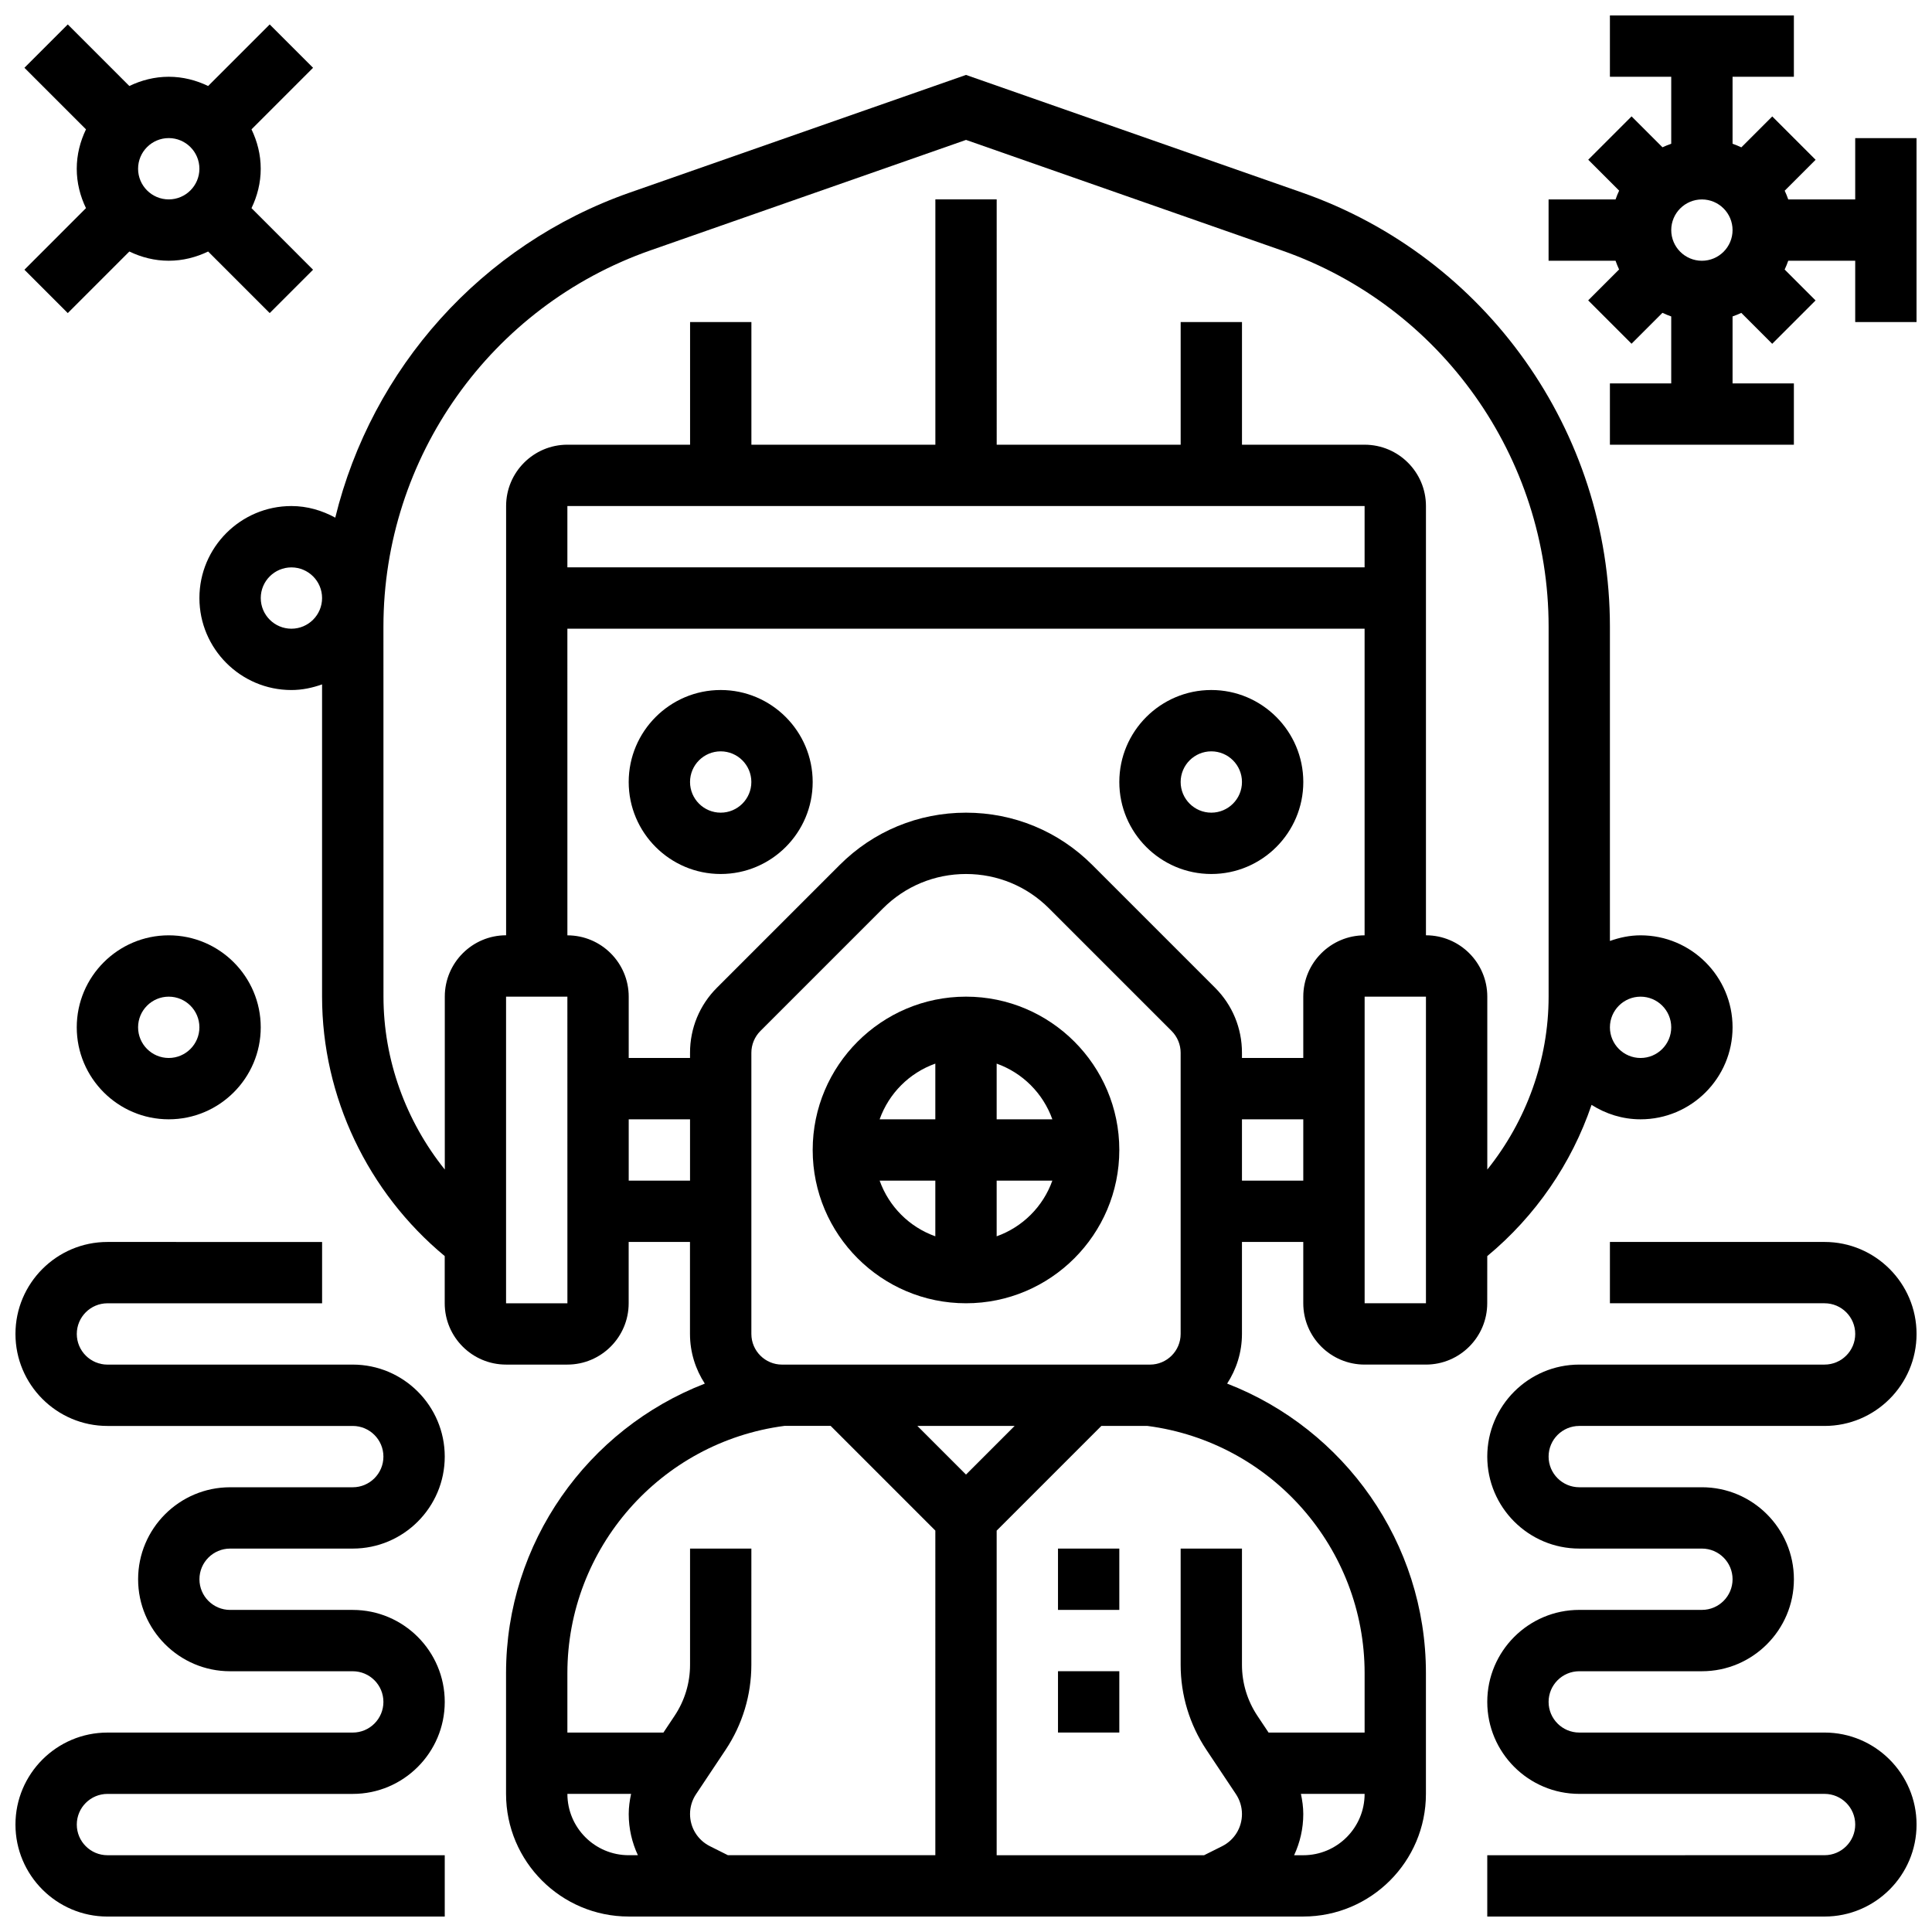 <?xml version="1.0" encoding="UTF-8"?>
<!-- Uploaded to: ICON Repo, www.iconrepo.com, Generator: ICON Repo Mixer Tools -->
<svg width="800px" height="800px" version="1.1" viewBox="144 144 512 512" xmlns="http://www.w3.org/2000/svg">
 <defs>
  <clipPath id="d">
   <path d="m148.09 473h113.91v178.9h-113.91z"/>
  </clipPath>
  <clipPath id="c">
   <path d="m196 163h408v488.9h-408z"/>
  </clipPath>
  <clipPath id="b">
   <path d="m538 473h113.9v178.9h-113.9z"/>
  </clipPath>
  <clipPath id="a">
   <path d="m554 148.09h97.902v113.91h-97.902z"/>
  </clipPath>
 </defs>
 <path d="m400 489.38c22.402 0 40.629-18.227 40.629-40.629s-18.227-40.629-40.629-40.629-40.629 18.227-40.629 40.629c-0.004 22.402 18.223 40.629 40.629 40.629zm8.125-63.512c6.883 2.453 12.301 7.875 14.758 14.758h-14.758zm0 31.008h14.758c-2.453 6.883-7.875 12.301-14.758 14.758zm-16.254 14.758c-6.883-2.453-12.301-7.875-14.758-14.758h14.758zm0-45.766v14.758h-14.758c2.457-6.883 7.875-12.305 14.758-14.758z"/>
 <path d="m334.99 326.86c-13.441 0-24.379 10.938-24.379 24.379 0 13.441 10.938 24.379 24.379 24.379 13.441 0 24.379-10.938 24.379-24.379-0.004-13.441-10.941-24.379-24.379-24.379zm0 32.504c-4.477 0-8.125-3.641-8.125-8.125 0-4.484 3.648-8.125 8.125-8.125 4.477 0 8.125 3.641 8.125 8.125 0 4.484-3.648 8.125-8.125 8.125z"/>
 <path d="m424.38 554.39h16.25v16.25h-16.25z"/>
 <path d="m424.38 586.89h16.25v16.25h-16.25z"/>
 <g clip-path="url(#d)">
  <path d="m204.98 554.39h32.504c13.441 0 24.379-10.938 24.379-24.379 0-13.441-10.938-24.379-24.379-24.379l-65.008 0.004c-4.477 0-8.125-3.641-8.125-8.125s3.648-8.125 8.125-8.125h56.883v-16.25l-56.883-0.004c-13.441 0-24.379 10.938-24.379 24.379 0 13.441 10.938 24.379 24.379 24.379h65.008c4.477 0 8.125 3.641 8.125 8.125s-3.648 8.125-8.125 8.125h-32.504c-13.441 0-24.379 10.938-24.379 24.379 0 13.441 10.938 24.379 24.379 24.379h32.504c4.477 0 8.125 3.641 8.125 8.125 0 4.484-3.648 8.125-8.125 8.125h-65.008c-13.441 0-24.379 10.938-24.379 24.379s10.938 24.379 24.379 24.379h89.387v-16.25l-89.387-0.004c-4.477 0-8.125-3.641-8.125-8.125s3.648-8.125 8.125-8.125h65.008c13.441 0 24.379-10.938 24.379-24.379 0-13.441-10.938-24.379-24.379-24.379h-32.504c-4.477 0-8.125-3.641-8.125-8.125-0.004-4.488 3.648-8.129 8.125-8.129z"/>
 </g>
 <path d="m164.34 416.25c0 13.441 10.938 24.379 24.379 24.379s24.379-10.938 24.379-24.379-10.938-24.379-24.379-24.379c-13.438 0-24.379 10.938-24.379 24.379zm24.379-8.125c4.477 0 8.125 3.641 8.125 8.125s-3.648 8.125-8.125 8.125c-4.477 0-8.125-3.641-8.125-8.125s3.648-8.125 8.125-8.125z"/>
 <path d="m161.96 226.97 16.316-16.316c3.176 1.527 6.688 2.445 10.441 2.445s7.266-0.918 10.441-2.445l16.316 16.316 11.488-11.488-16.312-16.32c1.527-3.176 2.445-6.688 2.445-10.441s-0.918-7.266-2.445-10.441l16.316-16.316-11.492-11.488-16.316 16.316c-3.176-1.527-6.688-2.449-10.441-2.449s-7.266 0.922-10.441 2.449l-16.316-16.316-11.488 11.488 16.316 16.316c-1.527 3.176-2.449 6.688-2.449 10.441s0.918 7.266 2.445 10.441l-16.312 16.316zm26.758-46.375c4.477 0 8.125 3.641 8.125 8.125 0 4.488-3.648 8.125-8.125 8.125-4.477 0-8.125-3.637-8.125-8.125 0-4.484 3.648-8.125 8.125-8.125z"/>
 <g clip-path="url(#c)">
  <path d="m538.14 476.88c12.805-10.613 22.348-24.539 27.637-40.078 3.769 2.391 8.207 3.828 12.992 3.828 13.441 0 24.379-10.938 24.379-24.379s-10.938-24.379-24.379-24.379c-2.859 0-5.574 0.586-8.125 1.496v-83.297c0-51.73-32.805-97.965-81.617-115.05l-89.027-31.164-89.02 31.152c-39.492 13.82-68.484 46.723-78.133 86.176-3.469-1.898-7.394-3.078-11.621-3.078-13.441 0-24.379 10.938-24.379 24.379 0 13.441 10.938 24.379 24.379 24.379 2.859 0 5.574-0.586 8.125-1.496v82.754c0 26.555 12.141 51.875 32.504 68.754v12.504c0 8.965 7.289 16.25 16.25 16.25h16.25c8.965 0 16.25-7.289 16.25-16.25v-16.25h16.25v24.379c0 4.859 1.461 9.359 3.926 13.164-31.039 12.031-52.672 42.148-52.672 76.73v31.992c0 17.926 14.578 32.504 32.504 32.504h178.77c17.926 0 32.504-14.578 32.504-32.504v-32c0-34.586-21.633-64.699-52.68-76.727 2.461-3.801 3.926-8.301 3.926-13.16v-24.379h16.25v16.25c0 8.965 7.289 16.25 16.25 16.25h16.25c8.965 0 16.25-7.289 16.25-16.25zm40.629-68.754c4.477 0 8.125 3.641 8.125 8.125s-3.648 8.125-8.125 8.125c-4.477 0-8.125-3.641-8.125-8.125s3.648-8.125 8.125-8.125zm-357.54-97.512c-4.477 0-8.125-3.641-8.125-8.125s3.648-8.125 8.125-8.125c4.477 0 8.125 3.641 8.125 8.125s-3.648 8.125-8.125 8.125zm56.883 178.77v-81.258h16.25l0.008 81.258zm48.754-32.504h-16.25v-16.25h16.25zm-16.25 178.77c-8.965 0-16.25-7.289-16.25-16.25h16.879c-0.379 1.746-0.629 3.523-0.629 5.336 0 3.867 0.871 7.566 2.43 10.914zm81.258 0h-54.965l-4.777-2.391c-3.242-1.625-5.266-4.891-5.266-8.523 0-1.879 0.551-3.707 1.602-5.273l7.824-11.742c4.461-6.695 6.824-14.488 6.824-22.535l0.004-30.797h-16.25v30.789c0 4.828-1.414 9.5-4.094 13.523l-2.961 4.445h-25.453v-15.75c0-33.129 24.703-61.223 57.523-65.52h12.246l27.742 27.75zm-48.754-138.14v-74.531c0-2.137 0.871-4.234 2.383-5.746l32.504-32.504c5.871-5.875 13.691-9.109 21.996-9.109s16.121 3.234 21.996 9.109l32.504 32.504c1.512 1.52 2.379 3.606 2.379 5.746v74.531c0 4.484-3.648 8.125-8.125 8.125h-97.512c-4.477 0-8.125-3.641-8.125-8.125zm43.992 24.375h25.777l-12.887 12.891zm102.27 113.77h-2.43c1.562-3.348 2.43-7.047 2.43-10.914 0-1.812-0.25-3.59-0.625-5.34h16.879c0 8.965-7.289 16.254-16.254 16.254zm16.254-48.246v15.742h-25.449l-2.965-4.445c-2.676-4.023-4.09-8.695-4.09-13.523v-30.789h-16.25v30.789c0 8.043 2.363 15.836 6.824 22.535l7.824 11.742c1.047 1.574 1.602 3.402 1.602 5.281 0 3.633-2.023 6.898-5.258 8.523l-4.785 2.391h-54.965v-86.023l27.742-27.742h12.246c32.82 4.293 57.523 32.383 57.523 65.52zm-16.254-130.53h-16.25v-16.25h16.25zm0-48.754v16.25h-16.25v-1.398c0-6.508-2.535-12.637-7.144-17.234l-32.504-32.504c-8.938-8.945-20.832-13.871-33.484-13.871s-24.547 4.926-33.488 13.871l-32.504 32.504c-4.609 4.602-7.144 10.727-7.144 17.238v1.395h-16.25v-16.25c0-8.965-7.289-16.25-16.25-16.25l-0.004-81.262h211.27v81.258c-8.961 0-16.25 7.289-16.25 16.254zm-195.02-113.77v-16.25h211.27v16.25zm227.53 195.02h-16.25v-81.258h16.25zm0-97.512v-113.76c0-8.965-7.289-16.25-16.25-16.25h-32.504v-32.504h-16.25v32.504h-48.754l-0.004-65.012h-16.25v65.008h-48.754v-32.504h-16.25v32.504h-32.504c-8.965 0-16.25 7.289-16.25 16.25v113.76c-8.965 0-16.25 7.289-16.25 16.25v45.832c-10.336-12.879-16.25-29.066-16.25-45.832l-0.012-98.047c0-44.84 28.434-84.898 70.746-99.707l83.648-29.277 83.656 29.285c42.305 14.789 70.734 54.859 70.734 99.699v98.055c0 16.773-5.914 32.949-16.25 45.832v-45.832c0-8.965-7.289-16.254-16.254-16.254z"/>
 </g>
 <path d="m465.01 326.86c-13.441 0-24.379 10.938-24.379 24.379 0 13.441 10.938 24.379 24.379 24.379 13.441 0 24.379-10.938 24.379-24.379-0.004-13.441-10.941-24.379-24.379-24.379zm0 32.504c-4.477 0-8.125-3.641-8.125-8.125 0-4.484 3.648-8.125 8.125-8.125 4.477 0 8.125 3.641 8.125 8.125 0 4.484-3.648 8.125-8.125 8.125z"/>
 <g clip-path="url(#b)">
  <path d="m562.52 521.89h65.008c13.441 0 24.379-10.938 24.379-24.379 0-13.441-10.938-24.379-24.379-24.379h-56.883v16.25h56.883c4.477 0 8.125 3.641 8.125 8.125s-3.648 8.125-8.125 8.125h-65.008c-13.441 0-24.379 10.938-24.379 24.379 0 13.441 10.938 24.379 24.379 24.379h32.504c4.477 0 8.125 3.641 8.125 8.125s-3.648 8.125-8.125 8.125h-32.504c-13.441 0-24.379 10.938-24.379 24.379s10.938 24.379 24.379 24.379h65.008c4.477 0 8.125 3.641 8.125 8.125s-3.648 8.125-8.125 8.125l-89.387 0.008v16.25h89.387c13.441 0 24.379-10.938 24.379-24.379 0-13.441-10.938-24.379-24.379-24.379h-65.008c-4.477 0-8.125-3.641-8.125-8.125s3.648-8.125 8.125-8.125h32.504c13.441 0 24.379-10.938 24.379-24.379s-10.938-24.379-24.379-24.379h-32.504c-4.477 0-8.125-3.641-8.125-8.125-0.004-4.484 3.644-8.125 8.125-8.125z"/>
 </g>
 <g clip-path="url(#a)">
  <path d="m635.65 180.6v16.25h-17.746c-0.285-0.797-0.586-1.566-0.941-2.316l8.191-8.191-11.488-11.488-8.191 8.191c-0.762-0.363-1.531-0.664-2.328-0.949v-17.75h16.25v-16.25h-48.754v16.25h16.25v17.746c-0.797 0.285-1.566 0.586-2.316 0.941l-8.191-8.191-11.488 11.488 8.191 8.191c-0.367 0.762-0.668 1.535-0.949 2.328h-17.75v16.25h17.746c0.285 0.797 0.586 1.566 0.941 2.316l-8.191 8.191 11.488 11.488 8.191-8.191c0.762 0.371 1.531 0.672 2.328 0.957v17.746h-16.25v16.25h48.754v-16.25h-16.25v-17.746c0.797-0.285 1.566-0.586 2.316-0.941l8.191 8.191 11.488-11.488-8.191-8.191c0.367-0.762 0.668-1.531 0.949-2.328h17.75v16.25h16.25v-48.754zm-40.629 32.504c-4.477 0-8.125-3.641-8.125-8.125 0-4.484 3.648-8.125 8.125-8.125 4.477 0 8.125 3.641 8.125 8.125 0 4.484-3.648 8.125-8.125 8.125z"/>
 </g>
</svg>
